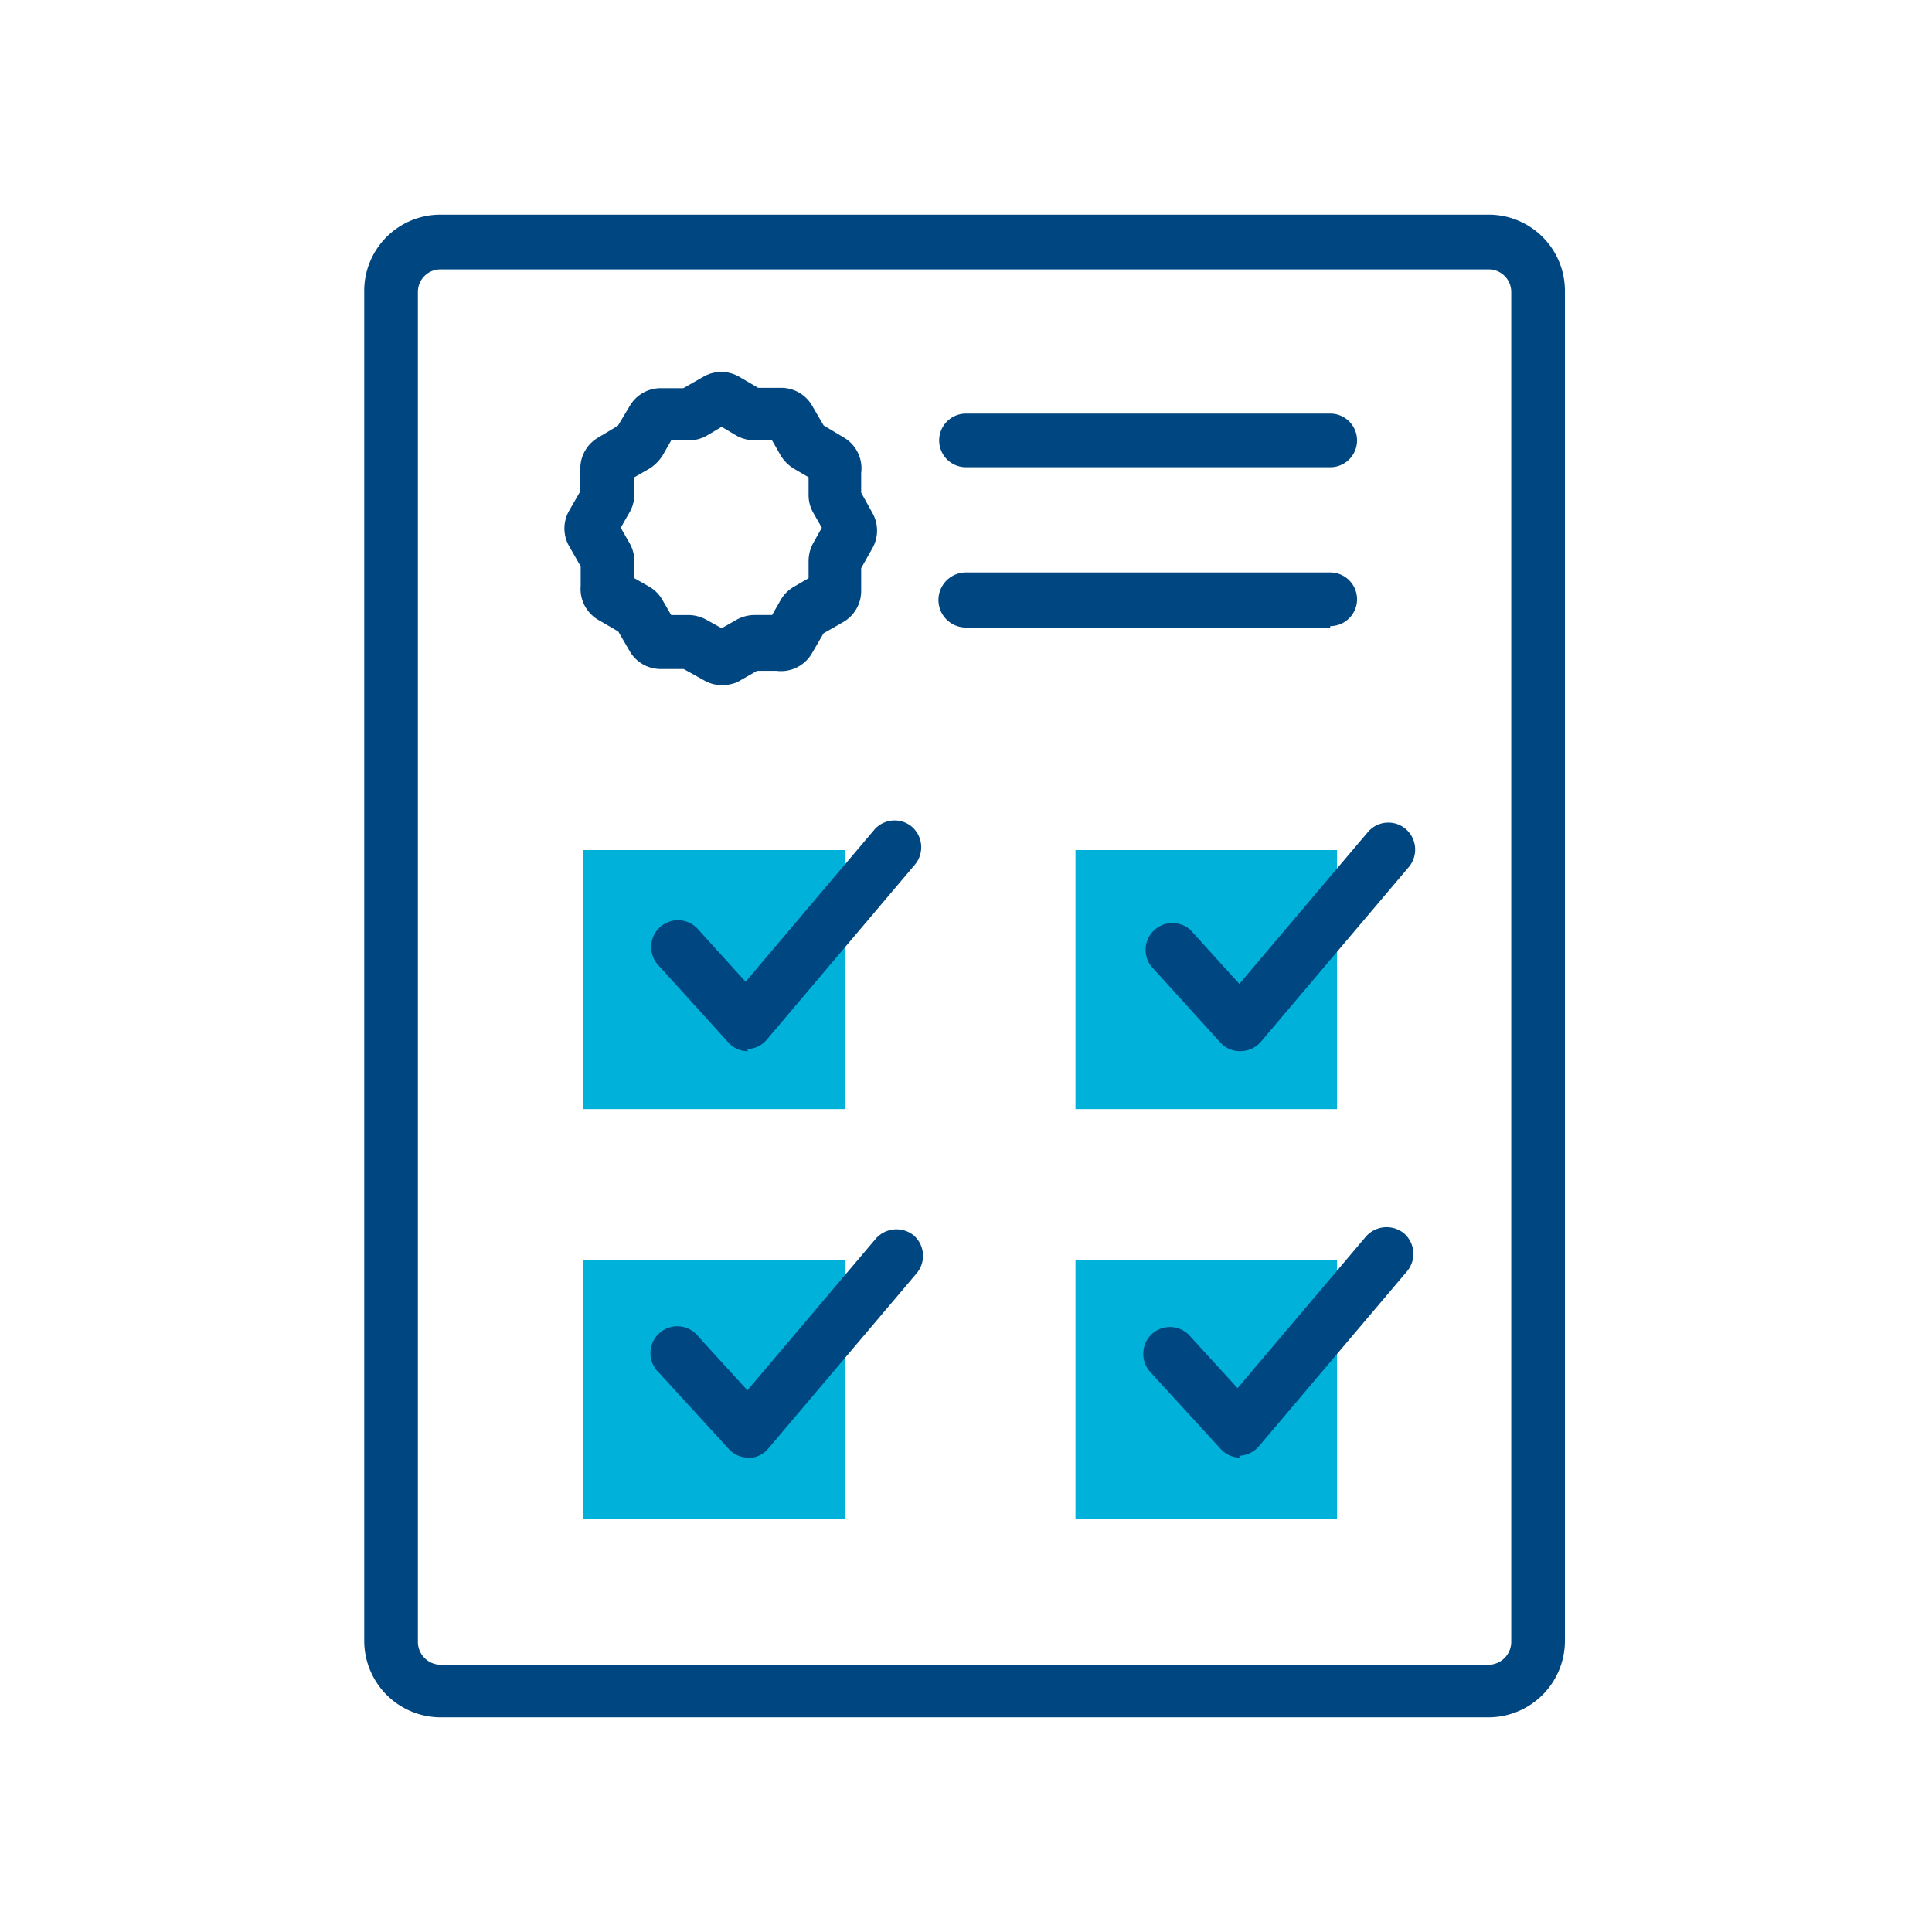 <svg id="graphic" xmlns="http://www.w3.org/2000/svg" viewBox="0 0 54 54"><defs><style>.cls-1{fill:#004680;}.cls-2{fill:#00b1da;}</style></defs><path class="cls-1" d="M41.61,48H12.31a2.14,2.14,0,0,1-2.13-2.14V8.16A2.13,2.13,0,0,1,12.31,6h29.3a2.13,2.13,0,0,1,2.13,2.13V45.89A2.14,2.14,0,0,1,41.61,48ZM12.31,7.53a.63.63,0,0,0-.63.63V45.89a.64.64,0,0,0,.63.64h29.3a.64.64,0,0,0,.63-.64V8.16a.63.63,0,0,0-.63-.63Z"/><rect class="cls-2" x="30.06" y="23.76" width="7.31" height="7.24"/><rect class="cls-2" x="16.3" y="23.76" width="7.31" height="7.24"/><rect class="cls-2" x="16.3" y="35.21" width="7.31" height="7.24"/><rect class="cls-2" x="30.06" y="35.21" width="7.31" height="7.24"/><path class="cls-1" d="M37.18,13.06H27a.75.75,0,0,1,0-1.5H37.18a.75.75,0,0,1,0,1.5Z"/><path class="cls-1" d="M37.18,17.54H27A.75.75,0,0,1,27,16H37.18a.75.75,0,0,1,0,1.5Z"/><path class="cls-1" d="M34.67,29.38a.73.73,0,0,1-.56-.24L32.17,27a.75.75,0,0,1,1.11-1l1.36,1.5,3.59-4.24a.75.75,0,0,1,1.06-.09.76.76,0,0,1,.09,1.06l-4.14,4.89a.76.76,0,0,1-.56.26Z"/><path class="cls-1" d="M34.67,40.74a.73.73,0,0,1-.56-.25l-1.94-2.12a.76.76,0,0,1,0-1.06.75.75,0,0,1,1.06,0l1.36,1.49,3.59-4.24a.77.77,0,0,1,1.06-.09.76.76,0,0,1,.09,1.06l-4.14,4.89a.77.77,0,0,1-.56.27Z"/><path class="cls-1" d="M20.91,29.38a.72.72,0,0,1-.55-.24L18.42,27a.75.75,0,0,1,0-1.06.75.75,0,0,1,1.06,0l1.36,1.5,3.59-4.24a.75.75,0,0,1,1.06-.09.76.76,0,0,1,.08,1.06l-4.14,4.89a.72.72,0,0,1-.55.26Z"/><path class="cls-1" d="M20.91,40.74a.73.73,0,0,1-.55-.25l-1.94-2.12a.75.75,0,1,1,1.11-1l1.36,1.49,3.59-4.24a.77.77,0,0,1,1.06-.09.76.76,0,0,1,.08,1.06l-4.14,4.89a.73.73,0,0,1-.55.27Z"/><path class="cls-1" d="M20.17,19.15a1,1,0,0,1-.52-.15l-.54-.3h-.64a1,1,0,0,1-.87-.5l-.32-.55-.55-.32a1,1,0,0,1-.5-.95v-.55l-.32-.56a1,1,0,0,1,0-1l.31-.54v-.64a1,1,0,0,1,.5-.86l.55-.33.33-.55a1,1,0,0,1,.87-.5h.63l.56-.32a1,1,0,0,1,1,0l.53.31h.64a1,1,0,0,1,.87.5l.32.55.55.33a1,1,0,0,1,.5,1v.55l.31.56a1,1,0,0,1,0,1l-.31.55v.63a1,1,0,0,1-.49.87l-.56.32-.32.55a1,1,0,0,1-1,.5h-.54l-.56.32A1.13,1.13,0,0,1,20.17,19.15Zm.22-1.45h0Zm-1.63-.51h.48a1.06,1.06,0,0,1,.5.13l.43.24.42-.24a1.05,1.05,0,0,1,.49-.13h.5l.24-.42a1,1,0,0,1,.37-.37l.41-.24v-.49a1.06,1.06,0,0,1,.14-.51l.23-.41-.24-.42a1,1,0,0,1-.13-.51v-.48l-.41-.24a1.09,1.09,0,0,1-.37-.37l-.24-.42h-.49a1.09,1.09,0,0,1-.5-.13l-.42-.25-.42.25a1.05,1.05,0,0,1-.49.13h-.5l-.24.42a1.19,1.19,0,0,1-.37.37l-.42.24v.49a1,1,0,0,1-.14.5l-.24.42.24.42a1,1,0,0,1,.14.51v.48l.42.24a1,1,0,0,1,.36.36Zm4.36.34h0Zm-1.68-.1h0Zm-2.54,0Zm2.89-.25h0Zm-3.31,0Zm4.12-.75h0Zm-4.87-.08v0Zm6.32-.44Zm-7.82-.23h0Zm7.88,0ZM17.22,15h0Zm5.9-.46h0Zm-6.89-.69Zm7.88,0h0Zm-1.26-.33Zm-.25-.38v0Zm-.75-.79h0Zm-3-.24Zm1-.27h0Zm.48,0Zm.69-1Z"/></svg>